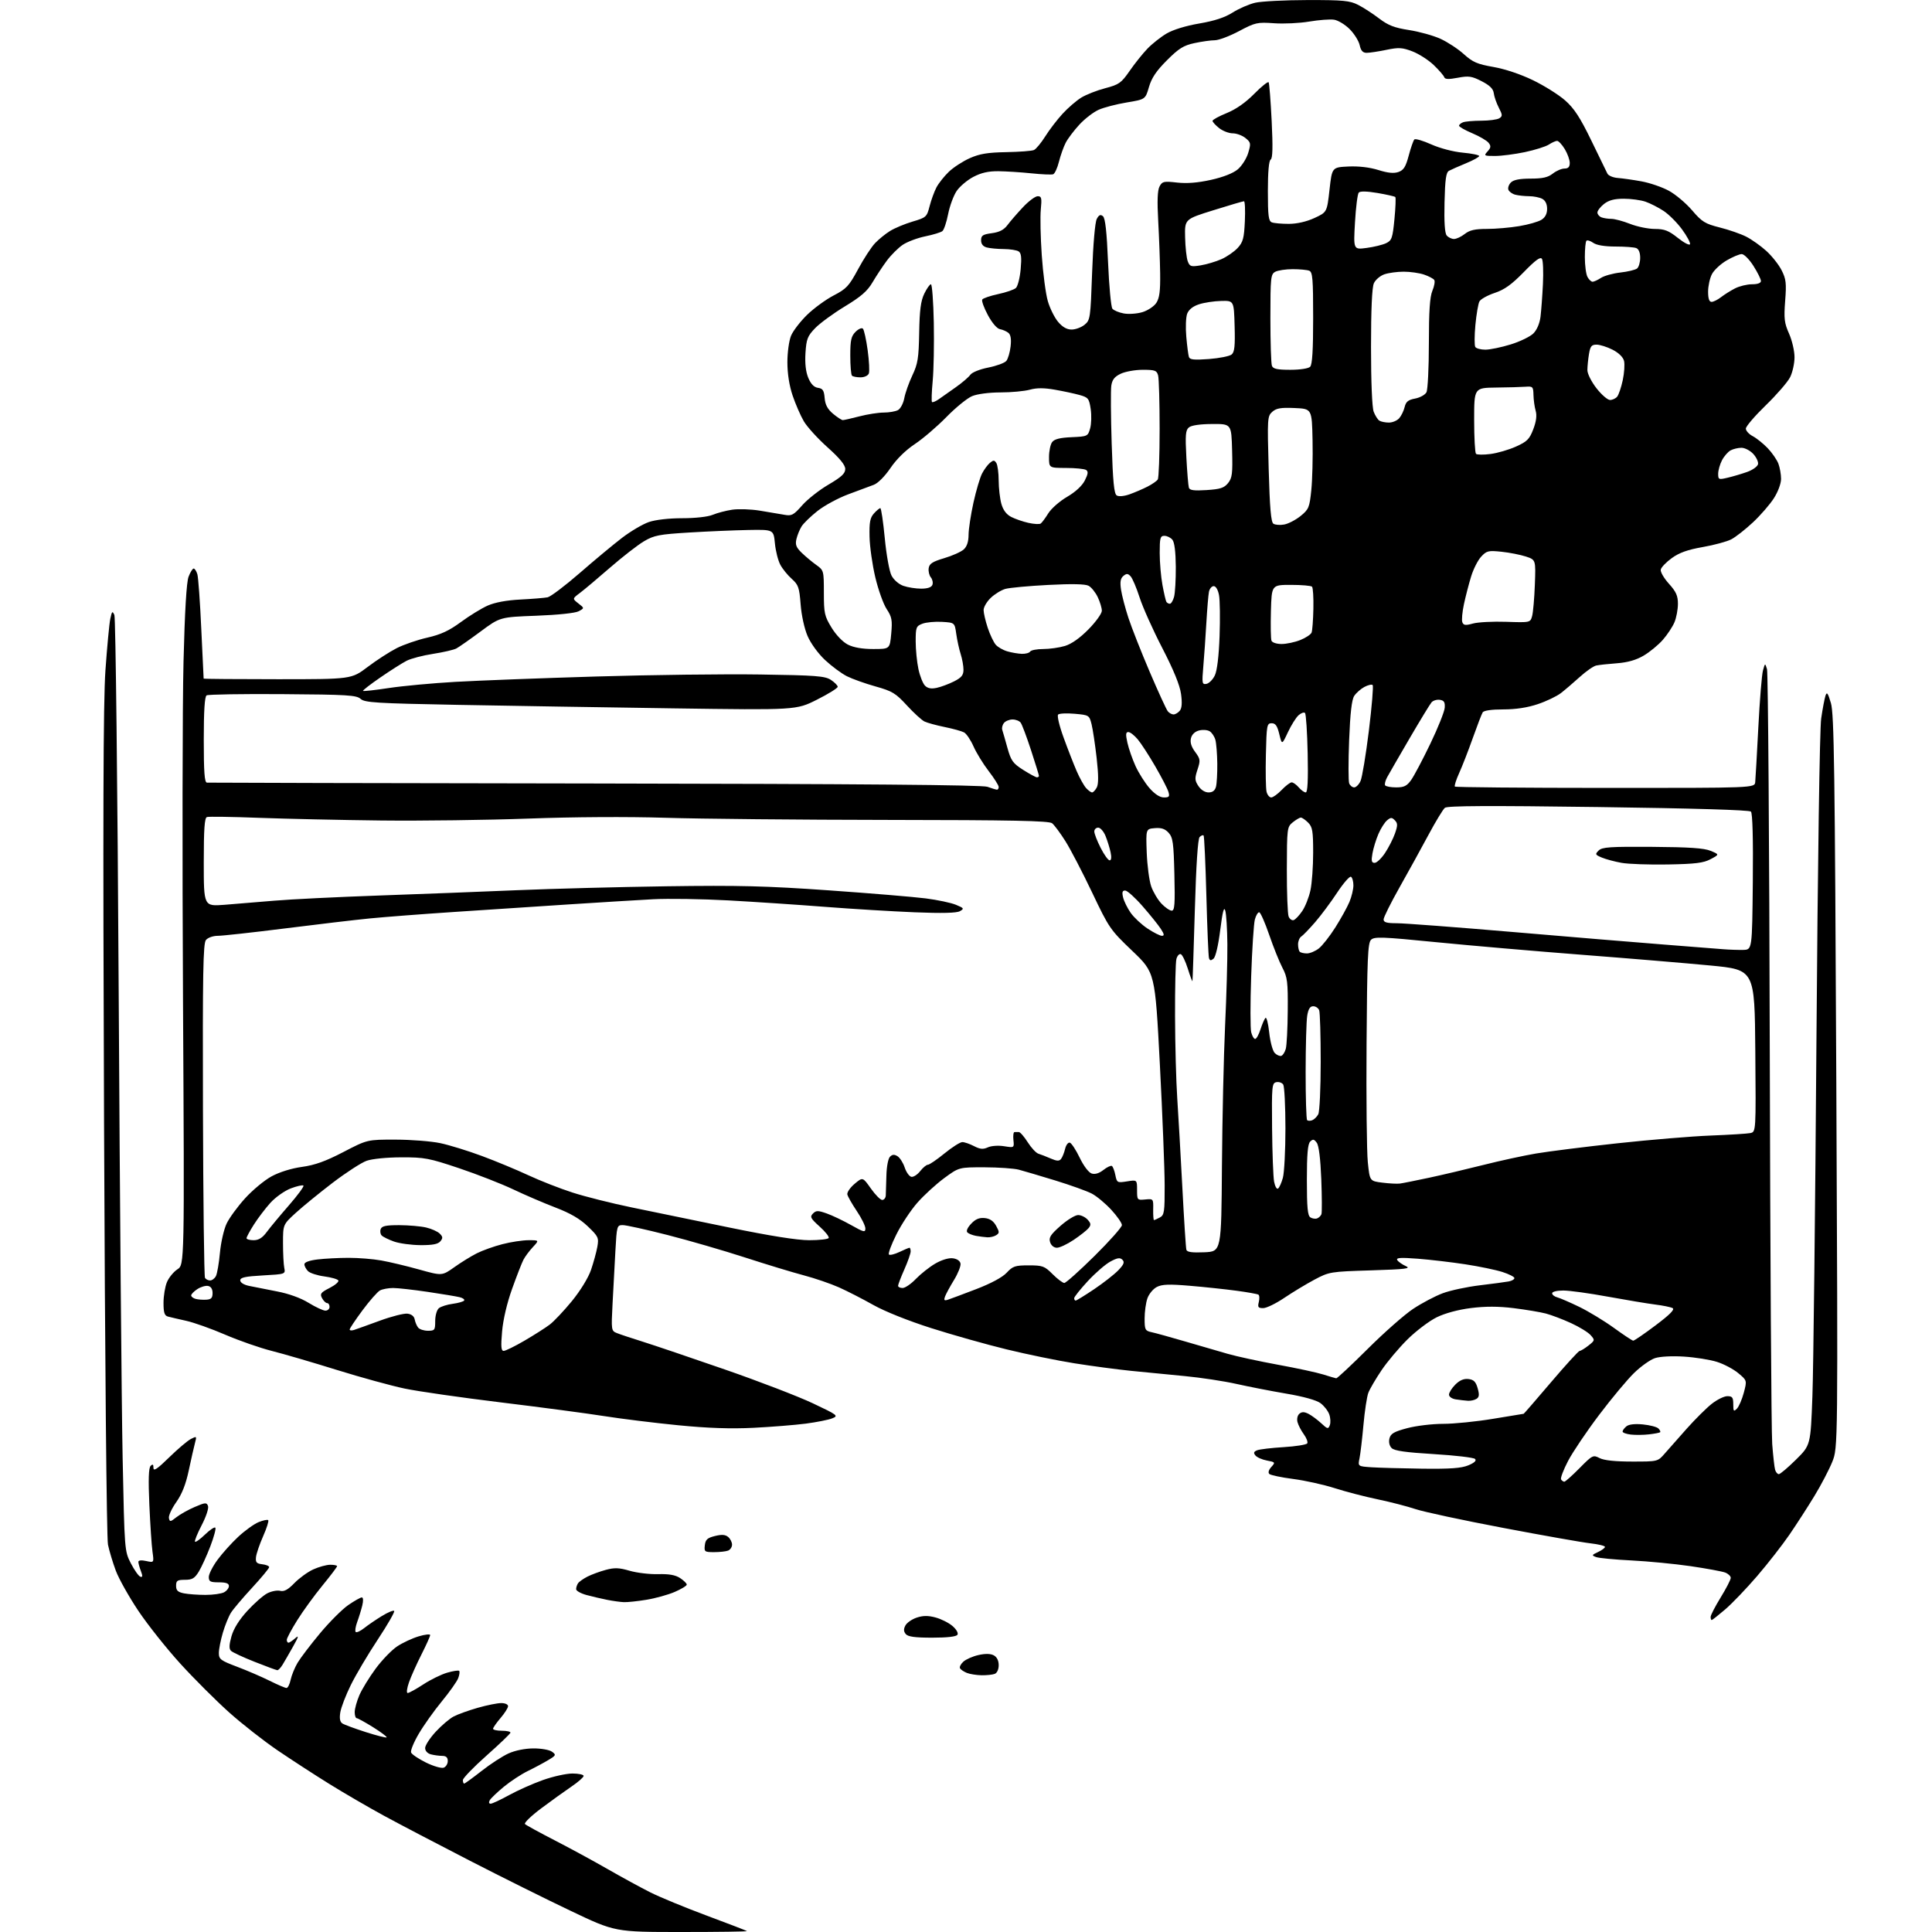 <?xml version="1.0" encoding="UTF-8" standalone="no"?>
<svg 
  version="1.1" 
  xmlns="http://www.w3.org/2000/svg" 
  xmlns:xlink="http://www.w3.org/1999/xlink" 
  xmlns:svg="http://www.w3.org/2000/svg"
  xmlns:rdf="http://www.w3.org/1999/02/22-rdf-syntax-ns#"
  xmlns:cc="http://creativecommons.org/ns#"
  xmlns:dc="http://purl.org/dc/elements/1.1/"
  viewBox="0 0 768 768"
  width="768"
  height="768"
>
<style>svg {background-color: white; }</style>"
<path stroke="none" fill="black" fill-rule="evenodd" d="M270.92,768.00C244.50,768.00 244.50,768.00 226.93,759.63C217.26,755.04 199.04,745.97 186.43,739.48C173.82,733.00 158.55,725.00 152.50,721.71C146.45,718.41 136.78,712.79 131.00,709.20C125.22,705.62 116.00,699.63 110.50,695.90C105.00,692.17 96.27,685.34 91.10,680.72C85.94,676.10 77.23,667.41 71.76,661.41C66.29,655.41 58.76,645.94 55.02,640.37C51.29,634.80 47.25,627.61 46.04,624.39C44.84,621.16 43.43,616.50 42.92,614.01C42.38,611.41 41.72,540.60 41.36,446.50C40.89,325.28 41.03,279.14 41.91,266.50C42.57,257.15 43.44,247.93 43.84,246.00C44.50,242.92 44.70,242.74 45.47,244.50C45.96,245.61 46.73,312.68 47.18,394.50C47.63,475.90 48.33,559.16 48.75,579.53C49.50,616.45 49.51,616.57 52.02,621.45C53.41,624.14 55.10,626.53 55.78,626.76C56.72,627.07 56.77,626.53 56.01,624.52C55.45,623.06 55.00,621.41 55.00,620.86C55.00,620.24 56.23,620.11 58.12,620.53C61.23,621.21 61.23,621.21 60.62,616.85C60.28,614.46 59.72,606.06 59.37,598.18C58.93,588.11 59.08,583.52 59.87,582.73C60.71,581.89 61.00,582.09 61.00,583.52C61.00,584.97 62.54,583.94 67.25,579.33C70.69,575.97 74.57,572.68 75.89,572.01C78.19,570.83 78.24,570.89 77.50,573.64C77.08,575.21 75.97,580.10 75.04,584.50C73.86,590.05 72.34,593.91 70.07,597.12C68.27,599.66 66.96,602.51 67.15,603.46C67.47,605.04 67.73,605.01 70.15,603.10C71.60,601.96 74.88,600.12 77.44,599.03C81.61,597.24 82.14,597.20 82.69,598.64C83.04,599.54 81.93,602.91 80.16,606.30C78.43,609.63 77.25,612.58 77.52,612.86C77.80,613.14 79.59,611.85 81.50,610.00C83.41,608.15 85.25,606.92 85.59,607.26C85.94,607.60 85.04,610.95 83.61,614.69C82.17,618.44 80.11,622.96 79.02,624.75C77.38,627.42 76.41,628.00 73.51,628.00C70.48,628.00 70.00,628.33 70.00,630.38C70.00,632.24 70.68,632.89 73.13,633.38C74.84,633.72 78.70,634.00 81.69,634.00C84.68,634.00 88.00,633.53 89.07,632.96C90.13,632.40 91.00,631.27 91.00,630.46C91.00,629.42 89.85,629.00 87.00,629.00C83.59,629.00 83.00,628.69 83.00,626.88C83.00,625.72 84.55,622.65 86.45,620.07C88.35,617.48 92.06,613.35 94.70,610.90C97.34,608.44 100.98,605.82 102.78,605.08C104.59,604.34 106.32,603.98 106.62,604.29C106.93,604.60 106.02,607.47 104.60,610.67C103.18,613.88 101.90,617.62 101.76,619.00C101.54,621.06 101.98,621.56 104.25,621.82C105.76,621.99 107.00,622.51 107.00,622.97C107.00,623.42 103.95,627.11 100.22,631.15C96.49,635.19 92.70,639.66 91.81,641.08C90.91,642.50 89.46,646.06 88.59,649.01C87.72,651.95 87.00,655.59 87.00,657.09C87.00,659.57 87.69,660.08 94.25,662.56C98.24,664.07 104.07,666.58 107.22,668.15C110.37,669.72 113.37,671.00 113.89,671.00C114.41,671.00 115.15,669.54 115.53,667.75C115.91,665.96 117.15,662.92 118.28,661.00C119.42,659.08 123.43,653.80 127.20,649.28C130.97,644.76 136.03,639.70 138.45,638.03C140.88,636.36 143.29,635.00 143.82,635.00C144.41,635.00 144.48,636.28 144.00,638.25C143.56,640.04 142.65,642.99 141.98,644.80C141.32,646.62 141.05,648.39 141.40,648.73C141.75,649.08 143.26,648.39 144.77,647.19C146.27,646.00 149.43,643.84 151.80,642.39C154.16,640.94 156.36,640.03 156.69,640.36C157.03,640.69 154.09,645.81 150.18,651.73C146.26,657.65 141.44,665.79 139.46,669.81C137.47,673.83 135.60,678.72 135.28,680.66C134.88,683.11 135.14,684.48 136.10,685.10C136.87,685.60 141.05,687.14 145.39,688.53C149.73,689.92 153.47,690.87 153.69,690.64C153.92,690.41 151.51,688.60 148.34,686.61C145.16,684.63 142.21,683.00 141.78,683.00C141.35,683.00 141.00,681.91 141.00,680.58C141.00,679.25 141.84,676.22 142.87,673.83C143.91,671.45 146.82,666.70 149.35,663.28C151.88,659.86 155.72,655.89 157.88,654.46C160.04,653.03 163.87,651.24 166.40,650.48C168.93,649.72 171.00,649.49 171.00,649.97C171.00,650.45 169.44,653.91 167.54,657.67C165.63,661.43 163.40,666.41 162.58,668.75C161.74,671.14 161.51,673.00 162.06,673.00C162.59,673.00 165.39,671.46 168.27,669.58C171.14,667.69 175.42,665.60 177.76,664.92C180.10,664.24 182.25,663.91 182.53,664.20C182.82,664.49 182.64,665.80 182.14,667.11C181.64,668.43 178.70,672.58 175.61,676.34C172.52,680.09 168.40,685.90 166.45,689.23C164.49,692.56 163.13,695.89 163.41,696.64C163.70,697.38 166.37,699.18 169.35,700.65C172.33,702.11 175.50,703.02 176.38,702.68C177.27,702.34 178.00,701.15 178.00,700.03C178.00,698.60 177.34,698.00 175.75,697.99C174.51,697.98 172.49,697.70 171.25,697.37C169.91,697.01 169.00,695.99 169.00,694.86C169.00,693.81 170.89,690.91 173.20,688.40C175.51,685.90 178.74,683.15 180.39,682.30C182.04,681.44 186.34,679.90 189.94,678.87C193.54,677.84 197.73,677.00 199.25,677.00C200.80,677.00 201.98,677.54 201.96,678.25C201.94,678.94 200.59,681.06 198.96,682.96C197.33,684.87 196.00,686.78 196.00,687.21C196.00,687.65 197.57,688.00 199.50,688.00C201.43,688.00 202.96,688.34 202.92,688.75C202.88,689.16 198.60,693.26 193.42,697.86C188.24,702.46 184.00,706.85 184.00,707.61C184.00,708.38 184.23,709.00 184.52,709.00C184.81,709.00 187.90,706.75 191.40,704.01C194.89,701.26 199.72,698.12 202.12,697.03C204.77,695.83 208.69,695.04 212.06,695.02C215.15,695.01 218.43,695.59 219.44,696.34C221.15,697.58 221.05,697.80 217.88,699.70C216.02,700.81 212.38,702.76 209.79,704.02C207.20,705.28 202.93,708.09 200.29,710.26C197.66,712.43 195.14,714.84 194.70,715.60C194.22,716.45 194.35,717.00 195.04,717.00C195.66,717.00 198.95,715.47 202.34,713.60C205.73,711.73 211.79,709.03 215.81,707.60C219.83,706.17 225.12,705.00 227.56,705.00C230.00,705.00 232.00,705.43 232.00,705.95C232.00,706.48 229.86,708.36 227.25,710.13C224.64,711.90 219.21,715.81 215.19,718.81C211.16,721.82 208.24,724.64 208.69,725.09C209.14,725.54 214.45,728.45 220.50,731.56C226.55,734.67 236.03,739.82 241.56,743.00C247.10,746.18 254.75,750.35 258.56,752.27C262.38,754.18 272.48,758.34 281.00,761.51C289.52,764.68 296.69,767.44 296.92,767.64C297.15,767.84 285.45,768.00 270.92,768.00zM390.17,665.94C388.15,665.90 385.53,665.48 384.35,665.01C383.17,664.53 381.94,663.72 381.63,663.20C381.31,662.69 381.90,661.49 382.95,660.54C384.00,659.60 386.71,658.40 388.97,657.90C391.68,657.29 393.75,657.33 395.04,658.02C396.28,658.69 397.00,660.11 397.00,661.93C397.00,663.61 396.35,665.04 395.42,665.39C394.55,665.73 392.19,665.97 390.17,665.94zM110.23,663.93C109.83,663.90 105.77,662.40 101.22,660.60C96.66,658.80 92.43,656.83 91.82,656.22C91.01,655.41 91.06,653.87 92.01,650.47C92.86,647.43 95.04,643.93 98.30,640.36C101.05,637.36 104.62,634.21 106.25,633.37C107.88,632.53 110.18,632.08 111.37,632.38C112.94,632.77 114.46,631.95 117.01,629.32C118.93,627.34 122.30,624.89 124.50,623.88C126.70,622.87 129.74,622.03 131.25,622.02C132.76,622.01 134.00,622.26 134.00,622.58C134.00,622.90 131.36,626.39 128.13,630.33C124.90,634.28 120.40,640.47 118.13,644.11C115.86,647.74 114.00,651.23 114.00,651.86C114.00,652.49 114.30,653.00 114.67,653.00C115.04,653.00 116.24,652.21 117.33,651.25C118.90,649.86 118.73,650.54 116.51,654.50C114.97,657.25 113.08,660.51 112.33,661.75C111.57,662.99 110.63,663.97 110.23,663.93zM370.56,651.00C363.68,651.00 360.93,650.62 360.05,649.56C359.19,648.52 359.15,647.58 359.92,646.14C360.51,645.05 362.53,643.65 364.43,643.02C366.95,642.19 368.96,642.18 371.92,642.98C374.15,643.58 377.17,645.10 378.64,646.37C380.18,647.70 381.02,649.17 380.60,649.84C380.14,650.59 376.57,651.00 370.56,651.00zM680.42,644.00C680.19,644.00 680.00,643.44 680.00,642.75C680.00,642.06 681.80,638.58 684.00,635.00C686.20,631.42 688.00,627.93 688.00,627.23C688.00,626.52 686.99,625.57 685.75,625.10C684.51,624.64 678.33,623.50 672.00,622.57C665.67,621.65 655.10,620.63 648.50,620.30C641.90,619.97 635.60,619.37 634.50,618.97C632.64,618.28 632.69,618.14 635.25,616.95C636.76,616.25 638.00,615.33 638.00,614.91C638.00,614.49 635.41,613.86 632.25,613.50C629.09,613.15 613.46,610.39 597.52,607.36C581.58,604.34 565.90,600.98 562.68,599.89C559.45,598.81 552.70,597.06 547.66,596.01C542.62,594.97 534.92,592.96 530.54,591.56C526.17,590.16 518.74,588.52 514.04,587.91C509.34,587.30 505.08,586.40 504.57,585.92C504.01,585.39 504.33,584.29 505.37,583.14C507.03,581.31 506.96,581.22 503.65,580.59C501.75,580.24 499.69,579.34 499.07,578.59C498.21,577.55 498.36,577.07 499.72,576.51C500.70,576.12 505.45,575.55 510.28,575.26C515.11,574.96 519.32,574.29 519.65,573.76C519.97,573.24 519.36,571.62 518.29,570.15C517.22,568.69 516.09,566.50 515.77,565.29C515.45,564.02 515.78,562.60 516.54,561.97C517.52,561.16 518.49,561.18 520.19,562.05C521.46,562.71 523.72,564.39 525.22,565.78C527.70,568.09 528.00,568.16 528.62,566.54C529.00,565.57 528.90,563.63 528.40,562.24C527.91,560.84 526.34,558.84 524.92,557.78C523.32,556.59 518.21,555.16 511.42,554.01C505.41,552.99 496.45,551.24 491.50,550.13C486.55,549.02 477.32,547.62 471.00,547.02C464.68,546.42 455.00,545.48 449.50,544.92C444.00,544.36 433.94,543.02 427.15,541.94C420.35,540.86 408.20,538.37 400.15,536.40C392.09,534.44 378.59,530.63 370.15,527.94C361.09,525.06 351.66,521.29 347.15,518.74C342.94,516.37 336.80,513.22 333.50,511.75C330.20,510.28 323.90,508.12 319.50,506.96C315.10,505.80 304.56,502.60 296.07,499.84C287.59,497.09 273.74,493.07 265.30,490.92C256.85,488.76 248.88,487.00 247.57,487.00C245.26,487.00 245.18,487.28 244.63,497.25C244.32,502.89 243.81,512.34 243.50,518.26C242.95,528.77 242.99,529.03 245.22,529.92C246.47,530.43 251.10,531.96 255.50,533.34C259.90,534.72 274.56,539.68 288.08,544.37C301.60,549.05 317.35,555.11 323.08,557.82C333.03,562.52 333.38,562.79 330.84,563.81C329.38,564.40 324.66,565.34 320.34,565.91C316.03,566.47 306.65,567.22 299.50,567.58C290.40,568.03 281.40,567.72 269.50,566.55C260.15,565.63 246.97,564.00 240.21,562.93C233.45,561.86 215.00,559.41 199.21,557.49C183.42,555.57 166.17,553.09 160.87,551.98C155.57,550.87 143.42,547.53 133.87,544.56C124.32,541.58 112.67,538.18 108.00,537.00C103.33,535.82 95.00,532.92 89.50,530.55C84.00,528.18 77.03,525.70 74.00,525.04C70.97,524.37 67.71,523.61 66.75,523.35C65.38,522.97 65.00,521.78 65.00,517.90C65.00,515.17 65.61,511.47 66.36,509.67C67.11,507.88 68.99,505.58 70.53,504.57C73.33,502.74 73.33,502.74 72.75,398.12C72.43,340.58 72.52,279.77 72.95,263.00C73.45,242.97 74.14,231.38 74.96,229.25C75.64,227.46 76.55,226.00 76.98,226.00C77.41,226.00 78.07,227.01 78.45,228.25C78.82,229.49 79.53,239.28 80.01,250.00C80.50,260.73 80.92,269.61 80.95,269.75C80.98,269.89 94.21,270.00 110.35,270.00C139.70,270.00 139.70,270.00 146.15,265.12C149.70,262.43 154.89,259.08 157.70,257.65C160.50,256.23 165.99,254.34 169.90,253.46C175.25,252.24 178.53,250.72 183.20,247.28C186.61,244.77 191.41,241.82 193.87,240.73C196.76,239.46 201.37,238.60 206.92,238.32C211.64,238.08 216.48,237.68 217.69,237.44C218.89,237.19 224.65,232.83 230.50,227.75C236.34,222.66 243.91,216.37 247.31,213.77C250.72,211.17 255.49,208.36 257.93,207.52C260.59,206.61 265.89,206.00 271.21,206.00C276.39,206.00 281.41,205.44 283.30,204.65C285.08,203.91 288.56,202.99 291.04,202.62C293.52,202.25 298.47,202.41 302.03,202.99C305.59,203.56 309.97,204.30 311.77,204.63C314.70,205.17 315.44,204.78 318.89,200.86C321.00,198.46 325.72,194.75 329.37,192.62C334.50,189.61 336.00,188.22 336.00,186.43C336.00,184.84 333.82,182.17 328.95,177.81C325.07,174.34 320.83,169.68 319.53,167.46C318.23,165.24 316.23,160.64 315.08,157.24C313.75,153.30 313.00,148.51 313.00,144.00C313.00,140.07 313.65,135.39 314.46,133.44C315.26,131.52 318.13,127.80 320.83,125.16C323.53,122.53 328.29,119.06 331.41,117.44C336.47,114.81 337.50,113.71 341.11,107.00C343.33,102.88 346.36,98.23 347.83,96.68C349.30,95.13 351.99,92.94 353.82,91.81C355.64,90.68 359.66,89.00 362.76,88.08C368.18,86.48 368.43,86.25 369.53,81.96C370.16,79.51 371.39,76.15 372.25,74.50C373.12,72.85 375.33,70.06 377.16,68.30C379.00,66.54 382.75,64.10 385.50,62.88C389.39,61.14 392.60,60.61 400.00,60.48C405.23,60.39 410.18,60.01 411.00,59.64C411.83,59.28 413.85,56.84 415.49,54.24C417.12,51.63 420.22,47.59 422.35,45.26C424.49,42.92 427.84,40.03 429.79,38.82C431.74,37.62 436.05,35.92 439.36,35.06C444.84,33.62 445.71,33.01 449.06,28.17C451.08,25.25 454.26,21.28 456.12,19.35C457.98,17.41 461.40,14.71 463.73,13.33C466.29,11.82 471.41,10.24 476.73,9.34C482.81,8.30 486.88,6.96 490.00,4.98C492.48,3.41 496.52,1.65 499.00,1.08C501.48,0.51 510.83,0.04 519.79,0.02C533.98,0.00 536.57,0.25 539.89,1.94C541.98,3.01 545.74,5.44 548.23,7.35C551.83,10.09 554.30,11.05 560.13,11.95C564.19,12.58 569.80,14.14 572.62,15.43C575.44,16.72 579.62,19.46 581.91,21.54C585.44,24.72 587.24,25.50 593.65,26.62C598.21,27.41 604.46,29.50 609.37,31.88C613.85,34.05 619.61,37.66 622.16,39.91C625.74,43.06 628.09,46.65 632.51,55.74C635.65,62.21 638.56,68.17 638.96,69.00C639.37,69.83 641.23,70.61 643.10,70.75C644.97,70.89 649.20,71.49 652.50,72.09C655.80,72.69 660.69,74.36 663.36,75.81C666.03,77.25 670.20,80.76 672.63,83.60C676.56,88.20 677.78,88.95 683.64,90.43C687.27,91.34 692.01,92.98 694.17,94.09C696.32,95.19 699.90,97.72 702.12,99.73C704.33,101.73 707.07,105.18 708.20,107.40C709.98,110.88 710.18,112.55 709.63,119.60C709.09,126.67 709.30,128.41 711.18,132.63C712.37,135.31 713.35,139.53 713.35,142.00C713.35,144.47 712.55,148.07 711.57,150.00C710.58,151.93 706.23,156.94 701.89,161.15C697.55,165.36 694.00,169.51 694.00,170.38C694.00,171.24 695.24,172.60 696.75,173.39C698.26,174.18 700.93,176.33 702.69,178.16C704.44,180.00 706.35,182.77 706.94,184.32C707.52,185.86 708.00,188.59 708.00,190.37C708.00,192.22 706.78,195.51 705.15,198.05C703.59,200.50 699.85,204.81 696.84,207.63C693.84,210.44 689.95,213.49 688.20,214.40C686.45,215.30 681.34,216.68 676.83,217.47C670.88,218.51 667.53,219.70 664.57,221.85C662.33,223.47 660.35,225.53 660.17,226.44C659.99,227.34 661.45,229.86 663.42,232.04C666.28,235.21 667.00,236.82 667.00,240.03C667.00,242.25 666.38,245.55 665.63,247.35C664.87,249.16 662.78,252.32 660.99,254.36C659.19,256.40 655.76,259.23 653.36,260.63C650.39,262.38 647.01,263.34 642.75,263.66C639.31,263.91 635.60,264.32 634.50,264.56C633.40,264.81 630.48,266.84 628.00,269.09C625.52,271.34 622.15,274.22 620.50,275.50C618.85,276.78 614.70,278.77 611.28,279.91C607.19,281.29 602.51,282.00 597.59,282.00C592.92,282.00 589.84,282.44 589.39,283.18C588.98,283.83 587.21,288.45 585.44,293.43C583.67,298.42 581.24,304.67 580.03,307.33C578.82,309.99 578.06,312.40 578.34,312.68C578.62,312.96 605.55,313.20 638.18,313.21C697.50,313.23 697.50,313.23 697.73,310.87C697.86,309.57 698.41,299.73 698.97,289.00C699.52,278.27 700.35,268.15 700.81,266.51C701.64,263.51 701.64,263.51 702.41,266.01C702.84,267.38 703.33,335.32 703.51,417.00C703.69,498.68 704.13,569.33 704.48,574.00C704.84,578.67 705.35,583.29 705.63,584.25C705.91,585.21 706.57,586.00 707.11,586.00C707.65,586.00 710.71,583.41 713.91,580.25C719.74,574.49 719.74,574.49 720.46,555.00C720.86,544.27 721.58,480.83 722.06,414.00C722.58,342.40 723.35,289.67 723.95,285.60C724.50,281.81 725.27,277.76 725.64,276.60C726.21,274.88 726.60,275.41 727.82,279.50C729.08,283.77 729.39,305.66 729.96,430.00C730.62,575.50 730.62,575.50 728.35,581.12C727.10,584.21 723.93,590.29 721.29,594.62C718.66,598.96 714.19,605.88 711.37,610.00C708.54,614.13 702.76,621.55 698.50,626.50C694.25,631.45 688.54,637.41 685.81,639.75C683.07,642.09 680.65,644.00 680.42,644.00zM248.00,636.88C246.62,636.83 243.65,636.41 241.39,635.97C239.13,635.52 235.41,634.65 233.14,634.04C230.86,633.42 229.01,632.38 229.02,631.71C229.02,631.05 229.36,630.00 229.77,629.39C230.17,628.78 231.85,627.59 233.50,626.74C235.15,625.90 238.44,624.69 240.81,624.05C244.29,623.11 246.11,623.18 250.32,624.41C253.18,625.24 258.27,625.84 261.62,625.75C265.94,625.63 268.48,626.08 270.36,627.31C271.81,628.27 273.00,629.43 273.00,629.90C273.00,630.37 270.83,631.69 268.18,632.83C265.54,633.96 260.47,635.37 256.93,635.94C253.40,636.52 249.38,636.94 248.00,636.88zM283.85,617.00C280.09,617.00 279.89,616.84 280.18,614.25C280.44,612.01 281.18,611.33 284.20,610.59C286.89,609.92 288.32,610.02 289.45,610.96C290.30,611.67 291.00,613.04 291.00,614.02C291.00,614.99 290.29,616.06 289.42,616.39C288.55,616.73 286.04,617.00 283.85,617.00zM621.84,589.00C622.24,589.00 624.96,586.58 627.89,583.61C633.02,578.42 633.30,578.28 635.85,579.61C637.60,580.52 641.99,580.99 648.74,580.99C658.98,581.00 658.98,581.00 661.74,577.83C663.26,576.09 667.21,571.62 670.51,567.91C673.82,564.20 678.27,559.77 680.40,558.08C682.53,556.39 685.34,555.00 686.64,555.00C688.63,555.00 689.00,555.50 689.00,558.21C689.00,561.03 689.18,561.25 690.45,559.96C691.24,559.16 692.47,556.31 693.19,553.63C694.48,548.76 694.48,548.76 690.99,545.85C689.07,544.24 685.25,542.22 682.50,541.36C679.75,540.49 673.84,539.55 669.38,539.27C664.62,538.97 659.85,539.23 657.88,539.88C656.02,540.49 652.30,543.13 649.60,545.75C646.91,548.36 640.64,555.87 635.68,562.44C630.72,569.00 625.16,577.25 623.32,580.77C621.49,584.29 620.24,587.58 620.55,588.09C620.86,588.59 621.44,589.00 621.84,589.00zM565.28,583.82C576.59,583.96 580.92,583.64 583.71,582.48C586.14,581.46 587.02,580.62 586.35,579.95C585.80,579.40 578.45,578.54 570.02,578.03C558.82,577.36 554.29,576.72 553.21,575.64C552.31,574.74 551.97,573.25 552.33,571.80C552.82,569.88 554.14,569.11 559.38,567.72C562.93,566.77 569.35,566.00 573.66,566.00C577.97,566.00 586.90,565.10 593.50,564.00C600.10,562.90 605.59,562.00 605.69,562.00C605.80,562.00 610.67,556.38 616.52,549.50C622.37,542.62 627.51,537.00 627.94,537.00C628.38,537.00 629.94,536.05 631.42,534.89C634.03,532.83 634.05,532.72 632.30,530.74C631.31,529.61 627.80,527.46 624.50,525.95C621.20,524.44 616.70,522.73 614.50,522.15C612.30,521.57 606.56,520.61 601.74,520.01C595.62,519.26 590.49,519.25 584.74,519.97C579.64,520.61 574.46,522.01 571.12,523.64C568.16,525.09 562.95,529.03 559.54,532.39C556.14,535.75 551.47,541.29 549.17,544.71C546.87,548.12 544.51,552.16 543.93,553.68C543.36,555.19 542.48,560.95 541.99,566.47C541.49,571.99 540.79,577.94 540.43,579.69C539.77,582.89 539.77,582.89 545.14,583.26C548.09,583.46 557.15,583.71 565.28,583.82zM655.50,570.18C653.30,570.44 650.04,570.47 648.25,570.26C646.46,570.05 645.00,569.51 645.00,569.06C645.00,568.61 645.68,567.68 646.51,567.00C647.47,566.20 649.83,565.92 653.06,566.23C655.84,566.50 658.62,567.22 659.24,567.84C659.86,568.46 660.17,569.14 659.93,569.34C659.70,569.55 657.70,569.93 655.50,570.18zM583.50,556.83C582.40,556.76 580.26,556.51 578.75,556.28C577.18,556.05 576.00,555.23 576.00,554.39C576.00,553.57 577.13,551.78 578.52,550.39C580.24,548.67 581.90,547.97 583.74,548.19C585.83,548.43 586.65,549.25 587.39,551.84C588.12,554.41 588.02,555.38 586.92,556.07C586.14,556.57 584.60,556.91 583.50,556.83zM531.17,547.90C531.54,547.96 537.16,542.70 543.67,536.22C550.18,529.73 558.32,522.56 561.76,520.28C565.21,518.00 570.49,515.21 573.50,514.09C576.50,512.96 583.14,511.54 588.23,510.93C593.33,510.32 598.51,509.63 599.75,509.39C600.99,509.16 602.00,508.56 602.00,508.06C602.00,507.57 599.86,506.48 597.25,505.64C594.64,504.80 588.00,503.42 582.50,502.58C577.00,501.74 568.49,500.74 563.59,500.36C556.70,499.83 554.86,499.96 555.44,500.90C555.85,501.57 557.39,502.65 558.85,503.30C561.06,504.28 558.77,504.56 545.00,504.99C528.81,505.49 528.39,505.56 522.50,508.69C519.20,510.45 513.80,513.71 510.50,515.94C507.20,518.17 503.44,520.00 502.14,520.00C500.14,520.00 499.88,519.63 500.40,517.56C500.73,516.22 500.66,514.91 500.23,514.64C499.80,514.37 495.86,513.67 491.47,513.08C487.09,512.49 478.77,511.60 473.00,511.12C464.76,510.42 461.93,510.52 459.86,511.59C458.41,512.33 456.72,514.37 456.11,516.12C455.50,517.87 455.00,521.47 455.00,524.13C455.00,528.59 455.21,529.01 457.75,529.56C459.26,529.88 465.23,531.53 471.00,533.22C476.77,534.90 484.43,537.12 488.00,538.16C491.57,539.19 500.57,541.14 508.00,542.50C515.42,543.85 523.52,545.60 526.00,546.38C528.48,547.16 530.80,547.85 531.17,547.90zM200.22,537.00C200.94,537.00 204.67,535.17 208.52,532.92C212.36,530.68 216.88,527.80 218.56,526.52C220.24,525.24 224.20,521.03 227.36,517.18C230.71,513.07 233.86,507.95 234.93,504.83C235.93,501.90 237.07,497.76 237.45,495.64C238.09,492.02 237.86,491.52 233.66,487.50C230.52,484.49 226.72,482.27 220.85,480.03C216.26,478.27 208.70,475.03 204.06,472.82C199.42,470.61 189.75,466.83 182.56,464.41C170.54,460.37 168.71,460.03 159.50,460.06C153.72,460.07 147.90,460.66 145.71,461.44C143.63,462.18 137.59,466.10 132.28,470.14C126.98,474.19 120.36,479.59 117.57,482.14C112.50,486.78 112.50,486.78 112.50,494.14C112.50,498.19 112.72,502.62 113.00,504.00C113.50,506.49 113.47,506.50 104.50,507.00C97.50,507.39 95.50,507.82 95.50,508.96C95.50,509.83 96.93,510.73 99.00,511.16C100.92,511.56 105.91,512.55 110.07,513.35C114.80,514.25 119.53,515.96 122.68,517.90C125.45,519.60 128.46,521.00 129.36,521.00C130.26,521.00 131.00,520.33 131.00,519.50C131.00,518.67 130.57,518.00 130.04,518.00C129.50,518.00 128.60,517.11 128.02,516.03C127.10,514.31 127.48,513.80 131.02,511.99C133.25,510.85 134.81,509.50 134.49,508.99C134.18,508.48 131.66,507.76 128.89,507.39C126.13,507.02 123.22,506.08 122.43,505.29C121.65,504.50 121.00,503.28 121.00,502.57C121.00,501.76 122.96,501.04 126.25,500.65C129.14,500.30 134.68,500.01 138.57,500.01C142.45,500.00 148.30,500.47 151.57,501.06C154.83,501.64 161.60,503.25 166.61,504.65C175.72,507.19 175.72,507.19 180.61,503.72C183.30,501.80 187.33,499.32 189.56,498.20C191.79,497.07 196.36,495.44 199.70,494.58C203.05,493.71 207.72,493.00 210.08,493.00C214.37,493.00 214.37,493.00 211.81,495.75C210.40,497.26 208.71,499.53 208.06,500.80C207.41,502.06 205.39,507.23 203.58,512.30C201.55,517.94 200.01,524.50 199.59,529.25C199.06,535.31 199.20,537.00 200.22,537.00zM649.22,532.94C649.62,532.97 653.61,530.24 658.10,526.86C663.84,522.54 665.85,520.51 664.88,519.99C664.12,519.59 661.02,518.95 658.00,518.58C654.98,518.20 646.51,516.79 639.18,515.45C631.86,514.10 623.87,513.00 621.43,513.00C618.89,513.00 617.00,513.47 617.00,514.09C617.00,514.70 617.92,515.43 619.05,515.72C620.17,516.02 624.11,517.72 627.80,519.51C631.48,521.30 637.65,525.04 641.50,527.82C645.35,530.61 648.82,532.91 649.22,532.94zM140.75,528.67C141.71,528.36 146.30,526.71 150.95,525.01C155.60,523.30 160.55,522.04 161.95,522.20C163.56,522.39 164.62,523.23 164.85,524.50C165.05,525.60 165.67,527.06 166.23,527.75C166.79,528.44 168.54,529.00 170.12,529.00C172.80,529.00 173.00,528.73 173.00,525.12C173.00,522.94 173.64,520.71 174.46,520.03C175.26,519.37 177.75,518.57 179.99,518.28C182.22,517.98 184.26,517.39 184.52,516.97C184.78,516.55 183.98,515.96 182.74,515.66C181.51,515.35 175.81,514.40 170.07,513.55C164.34,512.70 158.12,512.00 156.26,512.00C154.39,512.00 152.05,512.44 151.05,512.97C150.05,513.51 146.93,517.05 144.11,520.85C141.30,524.64 139.00,528.08 139.00,528.49C139.00,528.90 139.79,528.98 140.75,528.67zM82.00,516.65C83.95,516.53 84.50,515.96 84.50,514.01C84.50,512.41 83.86,511.40 82.70,511.18C81.71,510.99 79.80,511.56 78.45,512.44C77.10,513.32 76.00,514.45 76.00,514.95C76.00,515.45 76.79,516.07 77.75,516.33C78.71,516.59 80.62,516.74 82.00,516.65zM376.74,516.68C377.71,516.37 382.77,514.48 388.00,512.47C393.99,510.17 398.50,507.74 400.19,505.91C402.59,503.32 403.54,503.00 408.91,503.00C414.46,503.00 415.21,503.27 418.43,506.50C420.36,508.43 422.45,510.00 423.08,510.00C423.71,510.00 429.12,505.16 435.10,499.25C441.08,493.34 445.97,487.82 445.98,487.00C445.98,486.18 444.07,483.43 441.74,480.90C439.41,478.38 435.93,475.48 434.00,474.47C432.07,473.46 425.55,471.12 419.50,469.26C413.45,467.41 406.93,465.48 405.00,464.97C403.07,464.46 396.94,464.04 391.36,464.02C381.22,464.00 381.22,464.00 375.33,468.33C372.09,470.72 367.30,475.10 364.68,478.08C362.05,481.06 358.28,486.77 356.30,490.76C354.31,494.75 352.99,498.32 353.36,498.69C353.72,499.06 355.61,498.60 357.55,497.68C359.48,496.76 361.28,496.00 361.53,496.00C361.79,496.00 362.00,496.66 362.00,497.47C362.00,498.28 360.88,501.49 359.50,504.60C358.12,507.71 357.00,510.64 357.00,511.12C357.00,511.61 357.81,512.00 358.80,512.00C359.80,512.00 362.16,510.39 364.05,508.41C365.95,506.44 369.39,503.71 371.71,502.34C374.21,500.87 377.04,499.99 378.70,500.18C380.40,500.38 381.61,501.19 381.82,502.27C382.00,503.24 380.85,506.16 379.26,508.77C377.67,511.37 376.05,514.34 375.67,515.37C375.12,516.85 375.34,517.12 376.74,516.68zM427.59,517.00C427.92,517.00 431.22,514.97 434.93,512.48C438.63,509.99 442.95,506.61 444.53,504.97C446.77,502.63 447.12,501.72 446.18,500.78C445.23,499.83 444.19,499.98 441.41,501.48C439.45,502.53 435.41,506.03 432.42,509.26C429.44,512.48 427.00,515.54 427.00,516.06C427.00,516.58 427.27,517.00 427.59,517.00zM83.52,509.00C84.30,509.00 85.34,508.21 85.84,507.25C86.33,506.29 87.05,502.12 87.43,498.00C87.81,493.88 89.00,488.66 90.08,486.40C91.15,484.15 94.44,479.64 97.40,476.38C100.35,473.12 105.09,469.18 107.93,467.63C111.06,465.93 115.83,464.44 120.04,463.86C125.19,463.15 129.44,461.62 136.50,457.95C146.02,453.00 146.02,453.00 157.26,453.02C163.44,453.03 171.44,453.66 175.03,454.42C178.63,455.18 186.05,457.47 191.53,459.51C197.01,461.54 205.32,464.99 210.00,467.17C214.68,469.35 222.60,472.46 227.62,474.07C232.64,475.69 243.21,478.34 251.12,479.97C259.03,481.60 276.51,485.20 289.97,487.97C306.12,491.29 316.89,493.00 321.66,493.00C325.63,493.00 329.12,492.61 329.41,492.14C329.71,491.67 328.09,489.61 325.82,487.58C322.21,484.33 321.88,483.69 323.16,482.41C324.43,481.14 325.14,481.14 328.64,482.37C330.85,483.15 335.21,485.23 338.33,486.99C343.38,489.84 344.00,489.99 344.00,488.33C344.00,487.31 342.46,484.19 340.58,481.40C338.70,478.60 337.01,475.64 336.83,474.81C336.65,473.98 337.95,472.08 339.72,470.59C342.95,467.87 342.95,467.87 346.17,472.43C347.94,474.94 349.97,477.00 350.69,477.00C351.41,477.00 352.05,476.21 352.11,475.25C352.17,474.29 352.28,470.71 352.36,467.30C352.44,463.79 353.05,460.55 353.78,459.82C354.72,458.88 355.51,458.83 356.78,459.62C357.72,460.21 359.01,462.22 359.63,464.10C360.25,465.97 361.44,467.64 362.27,467.80C363.10,467.97 364.68,466.95 365.78,465.55C366.88,464.15 368.27,463.00 368.86,463.00C369.44,463.00 372.41,460.98 375.45,458.50C378.49,456.02 381.68,454.00 382.54,454.00C383.40,454.00 385.49,454.72 387.19,455.60C389.60,456.85 390.80,456.95 392.69,456.09C394.06,455.47 396.86,455.27 399.14,455.64C403.18,456.28 403.18,456.28 402.85,453.17C402.67,451.45 402.86,450.04 403.26,450.02C403.67,450.01 404.44,450.00 404.99,450.00C405.53,450.00 407.12,451.82 408.53,454.05C409.94,456.27 411.85,458.33 412.79,458.62C413.73,458.91 415.93,459.76 417.67,460.52C420.12,461.58 421.06,461.62 421.78,460.70C422.30,460.04 423.03,458.23 423.40,456.68C423.77,455.13 424.62,454.03 425.29,454.23C425.95,454.44 427.72,457.13 429.20,460.22C430.77,463.48 432.76,466.11 433.96,466.49C435.29,466.91 436.92,466.42 438.62,465.08C440.06,463.95 441.57,463.24 441.99,463.49C442.40,463.75 443.03,465.38 443.37,467.11C443.98,470.15 444.13,470.23 448.00,469.62C452.00,468.98 452.00,468.98 452.00,473.05C452.00,477.05 452.06,477.12 455.25,476.81C458.47,476.50 458.50,476.54 458.41,480.75C458.37,483.09 458.51,485.00 458.73,485.00C458.95,485.00 460.00,484.53 461.07,483.96C462.81,483.03 463.00,481.79 462.97,471.21C462.96,464.77 462.10,443.11 461.06,423.07C459.16,386.64 459.16,386.64 450.12,378.01C441.34,369.63 440.87,368.94 434.15,354.82C430.34,346.81 425.56,337.61 423.52,334.38C421.48,331.15 419.10,327.94 418.22,327.25C416.98,326.28 402.30,325.98 353.06,325.93C318.10,325.89 278.25,325.51 264.50,325.08C249.41,324.61 227.81,324.74 210.00,325.40C193.78,325.99 167.45,326.34 151.50,326.16C135.55,325.98 113.72,325.50 103.00,325.10C92.28,324.69 82.94,324.55 82.25,324.79C81.31,325.11 81.00,329.62 81.00,342.76C81.00,360.30 81.00,360.30 89.25,359.67C93.79,359.32 102.67,358.59 109.00,358.04C115.33,357.49 134.00,356.57 150.50,355.99C167.00,355.41 191.75,354.46 205.50,353.87C219.25,353.29 246.03,352.58 265.00,352.31C293.63,351.90 304.61,352.18 329.50,353.93C346.00,355.09 363.32,356.53 368.00,357.13C372.68,357.73 378.07,358.87 380.00,359.67C383.22,361.00 383.34,361.21 381.57,362.21C380.26,362.95 374.46,363.09 363.57,362.65C354.73,362.29 338.73,361.32 328.00,360.49C317.27,359.65 299.95,358.50 289.50,357.92C279.05,357.35 265.55,357.14 259.50,357.47C253.45,357.79 238.38,358.72 226.00,359.52C213.62,360.33 193.15,361.68 180.50,362.52C167.85,363.36 152.78,364.52 147.00,365.09C141.22,365.66 126.03,367.45 113.22,369.07C100.42,370.68 88.44,372.00 86.60,372.00C84.70,372.00 82.65,372.72 81.87,373.66C80.74,375.03 80.53,386.62 80.68,441.14C80.78,477.34 81.14,507.42 81.49,507.98C81.83,508.54 82.75,509.00 83.52,509.00zM478.74,497.80C485.50,497.50 485.50,497.50 485.74,463.50C485.88,444.80 486.44,419.74 486.99,407.81C487.55,395.89 487.96,381.26 487.90,375.31C487.85,369.37 487.47,363.38 487.07,362.00C486.55,360.19 485.99,362.33 485.06,369.72C484.30,375.78 483.22,380.40 482.40,381.08C481.35,381.95 480.92,381.90 480.59,380.86C480.36,380.11 479.89,368.95 479.55,356.05C479.21,343.15 478.71,332.38 478.45,332.12C478.18,331.85 477.47,332.13 476.87,332.73C476.17,333.43 475.48,343.85 474.97,361.66C474.52,376.97 474.10,389.73 474.02,390.00C473.94,390.27 473.11,388.06 472.18,385.08C471.24,382.10 469.98,379.49 469.37,379.29C468.75,379.08 467.98,379.95 467.64,381.21C467.30,382.47 467.06,392.73 467.10,404.00C467.13,415.27 467.53,429.90 467.97,436.50C468.41,443.10 469.32,459.07 470.00,472.00C470.67,484.93 471.39,496.08 471.60,496.80C471.87,497.73 473.85,498.01 478.74,497.80zM420.14,496.00C418.95,496.00 417.85,495.10 417.43,493.78C416.85,491.96 417.60,490.78 421.58,487.28C424.26,484.92 427.40,483.00 428.57,483.00C429.73,483.00 431.43,483.82 432.34,484.82C433.67,486.29 433.75,486.93 432.74,488.18C432.06,489.03 429.39,491.13 426.82,492.86C424.25,494.59 421.24,496.00 420.14,496.00zM167.13,494.96C163.48,494.93 158.76,494.29 156.62,493.53C154.49,492.77 152.30,491.70 151.74,491.14C151.19,490.59 151.01,489.43 151.34,488.57C151.80,487.35 153.47,487.01 158.72,487.02C162.45,487.04 167.25,487.45 169.39,487.95C171.53,488.45 173.97,489.54 174.80,490.38C176.06,491.63 176.10,492.17 175.04,493.45C174.11,494.57 171.94,494.99 167.13,494.96zM100.81,493.00C102.82,493.00 104.31,492.08 106.03,489.75C107.35,487.96 111.30,483.21 114.81,479.18C118.32,475.15 120.94,471.60 120.62,471.29C120.30,470.97 118.04,471.48 115.59,472.41C113.13,473.35 109.49,475.93 107.48,478.15C105.48,480.37 102.53,484.25 100.92,486.79C99.31,489.32 98.00,491.75 98.00,492.20C98.00,492.64 99.27,493.00 100.81,493.00zM392.50,491.85C391.40,491.78 389.38,491.53 388.00,491.28C386.62,491.03 385.08,490.42 384.56,489.93C383.99,489.37 384.56,488.04 386.03,486.47C387.77,484.61 389.26,483.99 391.44,484.20C393.51,484.41 394.91,485.36 395.97,487.28C397.33,489.74 397.33,490.16 396.00,491.01C395.18,491.54 393.60,491.91 392.50,491.85zM523.58,484.33C524.28,484.06 525.04,483.32 525.29,482.67C525.53,482.03 525.50,475.77 525.23,468.76C524.91,460.60 524.26,455.38 523.43,454.26C522.37,452.81 521.90,452.73 520.82,453.80C519.85,454.75 519.50,458.84 519.50,469.09C519.50,480.04 519.81,483.26 520.91,483.94C521.68,484.42 522.89,484.60 523.58,484.33zM508.01,472.49C508.52,472.18 509.39,470.26 509.96,468.21C510.52,466.17 510.98,457.30 510.98,448.50C510.97,439.70 510.58,431.89 510.11,431.15C509.64,430.41 508.41,429.97 507.38,430.18C505.62,430.53 505.51,431.65 505.67,448.45C505.76,458.29 506.13,467.85 506.47,469.70C506.82,471.55 507.51,472.80 508.01,472.49zM556.50,470.48C557.60,470.34 562.81,469.29 568.08,468.17C573.35,467.04 583.06,464.75 589.65,463.09C596.24,461.42 605.65,459.38 610.57,458.54C615.48,457.71 630.08,455.87 643.00,454.47C655.92,453.07 672.58,451.68 680.00,451.40C687.42,451.11 694.52,450.67 695.76,450.42C698.03,449.95 698.03,449.95 697.76,417.73C697.50,385.50 697.50,385.50 680.00,383.81C670.38,382.89 647.42,380.97 629.00,379.55C610.58,378.13 584.48,375.88 571.00,374.54C549.35,372.39 546.33,372.28 545.00,373.59C543.73,374.85 543.46,381.06 543.23,414.78C543.07,436.63 543.30,457.88 543.73,462.00C544.50,469.50 544.50,469.50 549.50,470.12C552.25,470.47 555.40,470.63 556.50,470.48zM521.63,445.31C522.41,445.01 523.49,443.95 524.03,442.95C524.56,441.95 525.00,432.59 525.00,422.15C525.00,411.71 524.73,402.45 524.39,401.58C524.06,400.71 522.99,400.00 522.02,400.00C520.76,400.00 520.08,401.07 519.64,403.75C519.30,405.81 519.02,415.86 519.01,426.08C519.00,436.30 519.27,444.94 519.60,445.26C519.93,445.59 520.84,445.62 521.63,445.31zM509.34,419.72C509.95,419.52 510.75,418.26 511.12,416.93C511.50,415.59 511.85,408.74 511.90,401.71C511.99,390.34 511.76,388.45 509.79,384.71C508.57,382.39 506.21,376.52 504.54,371.65C502.87,366.78 501.08,362.73 500.57,362.65C500.06,362.57 499.28,363.85 498.83,365.50C498.39,367.15 497.72,377.31 497.36,388.08C496.99,398.84 497.00,408.86 497.37,410.33C497.74,411.80 498.44,413.00 498.94,413.00C499.44,413.00 500.38,411.31 501.04,409.25C501.70,407.19 502.60,405.11 503.03,404.64C503.46,404.17 504.14,406.78 504.53,410.44C504.93,414.14 505.91,417.76 506.74,418.60C507.56,419.42 508.73,419.92 509.34,419.72zM519.53,379.00C520.74,379.00 522.88,378.10 524.28,377.00C525.68,375.89 528.63,372.13 530.84,368.63C533.05,365.13 535.57,360.58 536.43,358.51C537.29,356.45 538.00,353.49 538.00,351.94C538.00,350.39 537.57,348.85 537.04,348.53C536.52,348.20 534.05,351.03 531.55,354.82C529.06,358.60 525.11,363.90 522.77,366.60C520.44,369.29 517.96,371.86 517.26,372.30C516.57,372.74 516.00,374.13 516.00,375.38C516.00,376.64 516.30,377.97 516.67,378.33C517.03,378.70 518.32,379.00 519.53,379.00zM693.00,377.60C696.50,377.50 696.50,377.50 696.77,350.57C696.94,333.40 696.67,323.27 696.02,322.62C695.38,321.98 673.10,321.32 635.36,320.81C591.77,320.22 575.34,320.30 574.36,321.12C573.61,321.74 570.68,326.57 567.84,331.87C565.00,337.17 559.83,346.56 556.34,352.74C552.85,358.93 550.00,364.66 550.00,365.49C550.00,366.65 551.24,367.00 555.29,367.00C558.21,367.00 579.02,368.58 601.54,370.50C624.07,372.43 651.05,374.67 661.50,375.48C671.95,376.30 682.52,377.13 685.00,377.33C687.48,377.53 691.08,377.65 693.00,377.60zM461.87,372.00C462.92,372.00 462.82,371.37 461.45,369.25C460.47,367.74 457.22,363.69 454.21,360.25C451.21,356.81 448.09,354.00 447.27,354.00C446.15,354.00 445.95,354.69 446.45,356.75C446.81,358.26 448.17,361.02 449.47,362.87C450.77,364.72 453.78,367.53 456.17,369.12C458.55,370.70 461.11,371.99 461.87,372.00zM514.25,365.76C514.94,365.53 516.48,363.90 517.67,362.14C518.87,360.37 520.33,356.67 520.92,353.91C521.52,351.16 522.00,344.42 522.00,338.95C522.00,330.33 521.73,328.73 520.00,327.00C518.90,325.90 517.60,325.00 517.11,325.00C516.62,325.00 515.18,325.85 513.90,326.88C511.64,328.71 511.58,329.21 511.54,345.63C511.52,354.91 511.84,363.32 512.25,364.33C512.66,365.34 513.56,365.98 514.25,365.76zM465.78,362.00C466.94,362.00 467.13,359.47 466.84,347.60C466.54,335.03 466.25,332.93 464.55,331.05C463.11,329.47 461.67,328.98 459.05,329.20C455.50,329.50 455.50,329.50 455.84,338.89C456.03,344.05 456.84,350.12 457.63,352.38C458.43,354.63 460.27,357.72 461.73,359.24C463.18,360.76 465.01,362.00 465.78,362.00zM663.00,343.64C655.58,343.77 647.30,343.48 644.61,343.00C641.92,342.52 638.40,341.58 636.79,340.91C634.11,339.80 634.00,339.57 635.48,338.10C636.86,336.73 639.94,336.52 656.79,336.64C671.46,336.74 677.40,337.14 680.00,338.22C683.50,339.67 683.50,339.67 680.00,341.53C677.16,343.05 673.95,343.44 663.00,343.64zM546.44,343.00C547.28,343.00 549.15,341.22 550.59,339.05C552.03,336.87 553.80,333.39 554.53,331.30C555.64,328.11 555.63,327.27 554.48,326.09C553.29,324.87 552.86,324.87 551.39,326.09C550.45,326.86 548.90,329.30 547.95,331.50C547.00,333.70 545.93,337.19 545.57,339.25C545.04,342.24 545.22,343.00 546.44,343.00zM441.10,342.00C441.77,342.00 441.91,340.81 441.47,338.75C441.08,336.96 440.17,334.04 439.44,332.25C438.70,330.46 437.40,329.00 436.55,329.00C435.70,329.00 435.00,329.69 435.00,330.53C435.00,331.38 436.13,334.30 437.52,337.03C438.90,339.76 440.51,342.00 441.10,342.00zM462.67,317.00C464.76,317.00 465.03,316.66 464.46,314.75C464.09,313.51 461.74,308.96 459.23,304.63C456.72,300.30 453.58,295.46 452.25,293.88C450.91,292.30 449.24,291.00 448.52,291.00C447.50,291.00 447.42,291.94 448.16,295.25C448.68,297.59 450.14,301.77 451.40,304.55C452.67,307.32 455.17,311.26 456.95,313.30C459.05,315.69 461.08,317.00 462.67,317.00zM505.33,317.00C506.04,317.00 507.92,315.65 509.50,314.00C511.08,312.35 512.86,311.00 513.46,311.00C514.06,311.00 515.33,311.90 516.27,313.00C517.21,314.10 518.47,315.00 519.06,315.00C519.80,315.00 520.04,310.15 519.82,299.58C519.64,291.10 519.17,283.83 518.76,283.42C518.35,283.01 517.19,283.43 516.18,284.34C515.17,285.25 513.27,288.29 511.96,291.08C509.59,296.15 509.59,296.15 508.54,291.83C507.74,288.51 507.03,287.50 505.50,287.50C503.62,287.50 503.48,288.26 503.21,300.00C503.05,306.88 503.17,313.51 503.48,314.75C503.79,315.99 504.62,317.00 505.33,317.00zM434.12,315.00C434.57,315.00 435.40,314.12 435.98,313.04C436.71,311.67 436.70,308.15 435.93,301.29C435.32,295.91 434.41,289.87 433.91,287.87C433.01,284.32 432.87,284.24 427.24,283.74C424.09,283.46 421.11,283.59 420.63,284.04C420.14,284.49 421.09,288.52 422.79,293.17C424.45,297.75 426.79,303.75 427.98,306.50C429.17,309.25 430.86,312.29 431.73,313.25C432.60,314.21 433.67,315.00 434.12,315.00zM480.41,315.00C482.01,315.00 482.96,314.28 483.37,312.75C483.70,311.51 483.93,307.35 483.89,303.50C483.84,299.65 483.50,295.42 483.13,294.09C482.76,292.77 481.75,291.24 480.88,290.70C480.02,290.15 478.12,290.00 476.67,290.37C475.02,290.78 473.80,291.93 473.43,293.44C473.02,295.08 473.54,296.81 475.08,298.89C477.17,301.72 477.24,302.25 476.02,305.93C474.88,309.41 474.92,310.23 476.38,312.45C477.39,313.99 478.98,315.00 480.41,315.00zM396.25,313.91C396.66,313.96 397.00,313.48 397.00,312.84C397.00,312.21 395.21,309.37 393.03,306.54C390.85,303.71 388.13,299.29 386.99,296.71C385.85,294.13 384.15,291.62 383.21,291.13C382.27,290.63 378.80,289.67 375.50,289.00C372.20,288.33 368.60,287.34 367.50,286.81C366.40,286.28 363.25,283.40 360.50,280.41C356.04,275.55 354.70,274.74 348.00,272.86C343.88,271.71 338.75,269.87 336.61,268.79C334.47,267.70 330.58,264.81 327.97,262.37C325.24,259.82 322.28,255.76 321.02,252.82C319.75,249.88 318.59,244.56 318.26,240.23C317.75,233.55 317.37,232.46 314.75,230.12C313.12,228.68 311.07,226.15 310.19,224.50C309.30,222.85 308.33,219.03 308.04,216.00C307.50,210.50 307.50,210.50 297.50,210.68C292.00,210.78 281.43,211.23 274.00,211.68C262.00,212.41 260.00,212.80 256.00,215.16C253.53,216.62 247.44,221.35 242.48,225.66C237.53,229.97 232.13,234.51 230.48,235.74C227.50,237.98 227.50,237.98 229.91,239.87C232.33,241.75 232.33,241.75 230.02,242.99C228.67,243.71 221.75,244.44 213.24,244.76C198.77,245.30 198.77,245.30 191.03,251.04C186.78,254.19 182.45,257.22 181.40,257.78C180.36,258.33 176.19,259.29 172.15,259.92C168.11,260.54 163.39,261.77 161.65,262.66C159.92,263.55 155.23,266.52 151.23,269.28C147.22,272.03 144.11,274.45 144.31,274.64C144.51,274.84 149.13,274.33 154.58,273.50C160.04,272.67 171.93,271.57 181.00,271.05C190.07,270.53 215.28,269.57 237.00,268.92C258.73,268.27 288.00,267.91 302.05,268.12C324.41,268.45 327.93,268.72 330.30,270.27C331.78,271.25 333.00,272.48 333.00,273.01C333.00,273.54 329.29,275.85 324.75,278.13C316.50,282.28 316.50,282.28 267.50,281.58C240.55,281.19 202.01,280.57 181.85,280.19C149.52,279.58 144.99,279.30 143.35,277.82C141.71,276.33 138.08,276.11 112.37,275.93C96.36,275.81 82.75,276.04 82.13,276.42C81.36,276.89 81.00,282.55 81.00,294.06C81.00,306.89 81.30,311.03 82.25,311.11C82.94,311.17 152.35,311.33 236.50,311.45C342.20,311.61 390.43,312.02 392.50,312.76C394.15,313.35 395.84,313.87 396.25,313.91zM538.31,313.00C539.06,313.00 540.20,311.86 540.83,310.47C541.47,309.08 542.96,300.07 544.15,290.46C545.33,280.84 546.01,272.68 545.65,272.32C545.29,271.96 543.81,272.30 542.36,273.07C540.92,273.85 539.10,275.45 538.32,276.64C537.34,278.13 536.72,283.51 536.30,294.28C535.97,302.80 535.98,310.50 536.32,311.39C536.66,312.27 537.55,313.00 538.31,313.00zM554.99,313.00C558.14,313.00 559.26,312.45 560.97,310.04C562.13,308.41 565.56,301.92 568.59,295.62C571.62,289.32 574.19,282.89 574.30,281.33C574.46,279.12 574.03,278.43 572.34,278.19C571.16,278.02 569.68,278.47 569.06,279.19C568.44,279.91 564.52,286.35 560.34,293.50C556.17,300.65 552.16,307.59 551.43,308.93C550.70,310.26 550.33,311.73 550.61,312.18C550.89,312.63 552.86,313.00 554.99,313.00zM412.20,309.00C412.64,309.00 413.00,308.74 413.00,308.43C413.00,308.11 411.58,303.50 409.84,298.18C408.10,292.86 406.25,287.94 405.72,287.25C405.19,286.56 403.74,286.00 402.50,286.00C401.26,286.00 399.73,286.62 399.11,287.37C398.48,288.13 398.17,289.37 398.41,290.12C398.66,290.88 399.59,294.11 400.47,297.30C401.90,302.42 402.63,303.44 406.74,306.05C409.30,307.67 411.75,309.00 412.20,309.00zM466.50,284.00C467.19,284.00 468.30,283.34 468.98,282.53C469.81,281.52 469.97,279.43 469.48,275.85C469.00,272.36 466.53,266.31 462.01,257.57C458.29,250.38 454.24,241.35 453.01,237.50C451.77,233.65 450.16,229.86 449.43,229.09C448.34,227.93 447.82,227.91 446.56,228.95C445.41,229.90 445.17,231.30 445.62,234.37C445.96,236.64 447.28,241.70 448.56,245.61C449.84,249.52 453.66,259.20 457.04,267.11C460.42,275.02 463.65,282.06 464.22,282.75C464.78,283.44 465.81,284.00 466.50,284.00zM372.37,273.43C374.09,273.06 377.19,271.90 379.25,270.86C382.21,269.36 383.00,268.38 383.00,266.22C383.00,264.72 382.50,261.91 381.88,259.99C381.26,258.07 380.48,254.47 380.13,252.00C379.50,247.50 379.50,247.50 374.44,247.20C371.65,247.04 368.16,247.37 366.69,247.93C364.19,248.88 364.00,249.36 364.00,254.93C364.00,258.21 364.49,263.18 365.09,265.97C365.68,268.75 366.86,271.72 367.71,272.57C368.79,273.65 370.18,273.90 372.37,273.43zM479.60,271.84C480.63,271.64 482.13,270.13 482.91,268.49C483.82,266.60 484.51,260.89 484.80,252.85C485.05,245.89 484.95,238.57 484.58,236.60C484.18,234.45 483.33,233.00 482.47,233.00C481.68,233.00 480.83,234.01 480.58,235.25C480.33,236.49 479.87,242.00 479.55,247.50C479.24,253.00 478.69,260.81 478.34,264.85C477.75,271.70 477.84,272.18 479.60,271.84zM406.19,259.91C407.67,259.96 409.16,259.55 409.50,259.00C409.84,258.45 412.18,258.00 414.69,258.00C417.21,258.00 421.09,257.45 423.32,256.78C425.93,256.00 429.28,253.64 432.69,250.17C435.61,247.21 438.00,243.88 438.00,242.79C438.00,241.70 437.27,239.26 436.37,237.37C435.47,235.48 433.84,233.45 432.74,232.86C431.40,232.14 426.12,232.03 416.69,232.52C408.96,232.92 401.29,233.63 399.64,234.10C398.00,234.57 395.38,236.18 393.83,237.67C392.27,239.16 391.00,241.33 391.00,242.51C391.00,243.68 391.74,246.86 392.64,249.57C393.54,252.28 394.97,255.29 395.81,256.27C396.65,257.24 398.72,258.43 400.42,258.92C402.11,259.42 404.71,259.86 406.19,259.91zM347.11,258.00C353.72,258.00 353.72,258.00 354.28,251.86C354.76,246.52 354.53,245.24 352.46,242.11C351.15,240.12 349.12,234.45 347.95,229.50C346.77,224.55 345.74,217.29 345.66,213.36C345.53,207.60 345.87,205.82 347.40,204.11C348.45,202.95 349.59,202.00 349.94,202.00C350.29,202.00 351.08,207.35 351.71,213.90C352.33,220.48 353.53,227.13 354.39,228.79C355.29,230.52 357.28,232.25 359.12,232.89C360.87,233.50 364.05,234.00 366.18,234.00C368.72,234.00 370.26,233.48 370.64,232.49C370.96,231.66 370.69,230.33 370.04,229.54C369.38,228.75 368.99,227.10 369.17,225.86C369.43,224.07 370.69,223.26 375.34,221.88C378.55,220.93 382.03,219.37 383.09,218.42C384.37,217.26 385.01,215.34 385.02,212.60C385.03,210.34 385.91,204.59 386.96,199.81C388.02,195.03 389.56,189.82 390.38,188.24C391.20,186.65 392.61,184.74 393.51,183.99C394.90,182.84 395.29,182.85 396.06,184.06C396.56,184.85 396.98,187.97 396.99,191.00C397.00,194.03 397.48,198.19 398.05,200.25C398.75,202.76 400.04,204.48 401.94,205.47C403.51,206.28 406.59,207.35 408.79,207.84C411.00,208.34 413.20,208.46 413.69,208.12C414.18,207.78 415.54,205.95 416.71,204.06C417.89,202.16 421.24,199.22 424.17,197.51C427.52,195.56 430.14,193.14 431.23,191.00C432.55,188.38 432.66,187.41 431.73,186.81C431.05,186.38 427.46,186.02 423.75,186.02C417.00,186.00 417.00,186.00 417.00,181.69C417.00,179.32 417.56,176.64 418.25,175.73C419.14,174.55 421.37,173.99 425.97,173.79C432.29,173.51 432.45,173.43 433.34,170.32C433.84,168.57 433.94,165.10 433.57,162.60C432.94,158.42 432.59,157.98 429.19,157.03C427.16,156.46 422.74,155.51 419.37,154.92C415.00,154.15 412.14,154.15 409.37,154.91C407.24,155.50 402.00,155.99 397.72,155.99C393.15,156.00 388.48,156.61 386.42,157.47C384.49,158.27 379.89,162.02 376.20,165.79C372.51,169.57 366.86,174.40 363.64,176.54C359.97,178.98 356.36,182.53 353.96,186.07C351.70,189.39 348.97,192.13 347.31,192.73C345.77,193.30 341.22,194.99 337.21,196.49C333.19,197.98 327.69,200.97 324.97,203.12C322.26,205.26 319.40,208.03 318.64,209.26C317.87,210.49 316.95,212.76 316.59,214.30C316.07,216.54 316.49,217.63 318.75,219.80C320.29,221.28 322.89,223.45 324.53,224.61C327.44,226.68 327.50,226.89 327.50,235.61C327.50,243.77 327.75,244.91 330.56,249.50C332.36,252.45 335.03,255.22 337.06,256.25C339.30,257.39 342.80,258.00 347.11,258.00zM509.45,256.00C511.38,256.00 514.73,255.29 516.90,254.42C519.07,253.55 521.09,252.21 521.38,251.44C521.68,250.67 522.00,246.42 522.09,241.99C522.19,237.56 521.94,233.61 521.55,233.22C521.16,232.82 517.39,232.50 513.17,232.50C505.50,232.50 505.50,232.50 505.21,242.93C505.06,248.67 505.15,253.96 505.43,254.68C505.72,255.43 507.47,256.00 509.45,256.00zM585.53,247.86C587.53,247.31 593.48,247.00 598.74,247.18C608.32,247.50 608.32,247.50 609.05,244.86C609.44,243.41 609.93,237.79 610.13,232.38C610.50,222.53 610.50,222.53 606.57,221.23C604.40,220.52 600.05,219.66 596.89,219.33C591.63,218.78 590.96,218.94 588.78,221.29C587.48,222.69 585.68,226.24 584.79,229.17C583.89,232.10 582.61,237.05 581.94,240.16C581.27,243.28 580.98,246.51 581.30,247.35C581.78,248.59 582.55,248.69 585.53,247.86zM465.04,240.00C465.55,240.00 466.30,238.76 466.71,237.25C467.12,235.74 467.43,230.36 467.40,225.30C467.35,219.35 466.88,215.56 466.04,214.55C465.33,213.70 463.91,213.00 462.88,213.00C461.22,213.00 461.00,213.81 461.00,219.82C461.00,223.57 461.49,229.30 462.10,232.57C462.70,235.83 463.40,238.84 463.66,239.25C463.91,239.66 464.53,240.00 465.04,240.00zM510.50,208.50C512.14,208.20 515.07,206.68 517.00,205.12C520.24,202.49 520.56,201.74 521.26,194.89C521.68,190.83 521.91,181.88 521.76,175.00C521.50,162.50 521.50,162.50 514.63,162.20C509.15,161.96 507.36,162.27 505.75,163.70C503.81,165.43 503.75,166.31 504.32,186.41C504.75,201.92 505.24,207.55 506.20,208.19C506.92,208.66 508.85,208.81 510.50,208.50zM449.04,196.49C451.09,195.76 454.29,194.39 456.14,193.44C457.99,192.50 459.83,191.22 460.23,190.61C460.64,190.00 460.97,180.95 460.97,170.50C460.97,160.05 460.70,150.49 460.37,149.25C459.84,147.26 459.12,147.00 454.28,147.00C451.27,147.00 447.33,147.70 445.52,148.56C443.06,149.72 442.12,150.91 441.76,153.31C441.50,155.06 441.56,165.41 441.91,176.30C442.39,191.54 442.86,196.29 443.92,196.95C444.74,197.46 446.83,197.27 449.04,196.49zM479.65,194.81C485.09,194.46 486.60,193.97 488.17,192.04C489.81,190.01 490.03,188.28 489.78,179.10C489.50,168.50 489.50,168.50 481.85,168.55C477.06,168.57 473.60,169.08 472.61,169.90C471.28,171.01 471.12,172.90 471.60,181.86C471.91,187.71 472.36,193.11 472.60,193.87C472.92,194.90 474.64,195.13 479.65,194.81zM686.75,189.90C688.81,189.42 692.30,188.39 694.50,187.61C696.70,186.83 698.65,185.43 698.84,184.51C699.03,183.58 698.16,181.74 696.92,180.41C695.67,179.08 693.58,178.00 692.26,178.00C690.94,178.00 689.00,178.46 687.94,179.03C686.89,179.60 685.34,181.37 684.51,182.98C683.68,184.59 683.00,187.00 683.00,188.34C683.00,190.66 683.20,190.74 686.75,189.90zM592.48,180.47C595.24,180.12 599.81,178.79 602.62,177.52C607.04,175.54 607.99,174.59 609.49,170.66C610.68,167.55 610.99,165.19 610.45,163.29C610.01,161.76 609.62,158.93 609.58,157.00C609.51,153.74 609.29,153.52 606.50,153.73C604.85,153.86 599.56,154.01 594.75,154.06C586.00,154.17 586.00,154.17 586.00,166.92C586.00,173.93 586.33,179.99 586.73,180.40C587.13,180.80 589.72,180.83 592.48,180.47zM552.10,167.98C553.52,167.99 555.37,167.21 556.21,166.25C557.05,165.29 558.02,163.28 558.37,161.79C558.88,159.68 559.78,158.94 562.54,158.43C564.47,158.06 566.49,156.95 567.03,155.95C567.56,154.95 568.00,146.21 568.00,136.53C568.00,123.76 568.38,118.02 569.39,115.60C570.16,113.77 570.50,111.83 570.14,111.30C569.79,110.76 567.97,109.80 566.10,109.16C564.23,108.52 560.59,108.00 558.00,108.00C555.41,108.00 551.94,108.47 550.29,109.05C548.63,109.63 546.76,111.22 546.14,112.60C545.39,114.23 545.00,123.00 545.00,137.98C545.00,151.72 545.42,161.99 546.06,163.66C546.65,165.20 547.66,166.80 548.31,167.21C548.97,167.63 550.67,167.98 552.10,167.98zM335.03,167.00C335.51,167.00 338.49,166.32 341.66,165.50C344.83,164.68 349.16,164.00 351.28,164.00C353.40,164.00 355.95,163.56 356.95,163.03C357.95,162.49 359.09,160.35 359.47,158.28C359.86,156.20 361.31,152.12 362.68,149.21C364.85,144.63 365.21,142.37 365.39,132.21C365.55,123.26 366.03,119.62 367.41,116.75C368.41,114.69 369.60,113.00 370.06,113.00C370.52,113.00 371.03,119.86 371.20,128.25C371.36,136.64 371.17,147.07 370.76,151.43C370.35,155.79 370.23,159.56 370.48,159.81C370.73,160.06 371.96,159.55 373.22,158.67C374.47,157.79 377.52,155.64 380.00,153.89C382.48,152.14 385.04,149.94 385.71,149.00C386.40,148.01 389.46,146.78 392.86,146.11C396.13,145.46 399.36,144.28 400.03,143.47C400.70,142.66 401.46,140.07 401.73,137.71C402.06,134.81 401.77,133.06 400.86,132.32C400.11,131.71 398.60,131.05 397.50,130.85C396.30,130.63 394.37,128.37 392.69,125.24C391.14,122.36 390.14,119.59 390.46,119.07C390.77,118.56 393.61,117.59 396.77,116.91C399.92,116.24 403.10,115.15 403.83,114.48C404.57,113.81 405.42,110.46 405.73,107.03C406.16,102.31 405.96,100.59 404.90,99.92C404.13,99.43 401.48,99.02 399.00,99.00C396.52,98.99 393.49,98.70 392.25,98.37C390.76,97.97 390.00,97.00 390.00,95.52C390.00,93.62 390.68,93.17 394.25,92.70C397.29,92.29 399.07,91.37 400.50,89.45C401.60,87.98 404.35,84.80 406.62,82.39C408.88,79.97 411.53,78.00 412.50,78.00C414.02,78.00 414.18,78.71 413.74,83.25C413.45,86.14 413.62,94.35 414.12,101.50C414.61,108.65 415.69,116.83 416.52,119.68C417.34,122.53 419.18,126.25 420.60,127.93C422.35,130.01 424.08,131.00 425.98,131.00C427.52,131.00 429.83,130.15 431.12,129.10C433.39,127.27 433.49,126.53 434.14,108.20C434.54,97.03 435.30,88.31 435.98,87.04C436.85,85.41 437.46,85.14 438.44,85.95C439.36,86.72 439.96,92.08 440.47,104.27C440.87,113.75 441.65,122.05 442.20,122.72C442.75,123.40 444.77,124.24 446.70,124.60C448.62,124.96 451.95,124.73 454.10,124.09C456.26,123.44 458.74,121.79 459.65,120.41C460.91,118.50 461.27,115.71 461.18,108.70C461.11,103.64 460.76,94.28 460.41,87.91C459.96,79.79 460.12,75.65 460.94,74.11C462.01,72.11 462.62,71.97 467.88,72.57C471.82,73.01 476.08,72.67 481.38,71.50C486.23,70.42 490.21,68.86 492.04,67.31C493.65,65.96 495.51,63.03 496.18,60.80C497.31,57.02 497.24,56.61 495.09,54.87C493.82,53.84 491.54,53.00 490.02,53.00C488.51,53.00 486.08,52.07 484.63,50.93C483.19,49.79 482.00,48.49 482.00,48.04C482.00,47.60 484.54,46.20 487.66,44.94C491.34,43.44 495.14,40.78 498.58,37.29C501.47,34.35 504.06,32.29 504.31,32.72C504.57,33.15 505.11,40.08 505.51,48.12C506.02,58.50 505.91,62.94 505.11,63.43C504.40,63.87 504.00,68.33 504.00,75.95C504.00,85.82 504.26,87.89 505.58,88.39C506.45,88.73 509.49,88.99 512.33,88.99C515.59,88.98 519.34,88.12 522.50,86.67C527.50,84.36 527.50,84.36 528.50,75.43C529.50,66.50 529.50,66.50 536.00,66.19C540.12,66.00 544.47,66.51 547.90,67.58C551.72,68.78 554.06,69.01 555.90,68.37C557.98,67.64 558.80,66.32 560.00,61.81C560.83,58.70 561.83,55.84 562.23,55.44C562.63,55.04 565.64,55.91 568.93,57.39C572.36,58.93 577.68,60.33 581.45,60.68C585.05,61.01 588.00,61.62 588.00,62.02C588.00,62.42 585.64,63.72 582.75,64.91C579.86,66.10 576.83,67.44 576.00,67.89C574.83,68.53 574.44,71.26 574.22,80.46C574.03,88.27 574.32,92.68 575.09,93.61C575.73,94.37 577.03,95.00 577.99,95.00C578.95,95.00 580.87,94.10 582.27,93.00C584.20,91.48 586.33,91.00 591.08,91.00C594.52,91.00 600.30,90.50 603.92,89.89C607.54,89.29 611.51,88.15 612.75,87.37C614.25,86.43 615.00,84.98 615.00,83.01C615.00,81.13 614.31,79.70 613.07,79.04C612.00,78.47 609.64,77.99 607.82,77.99C605.99,77.98 603.52,77.71 602.32,77.39C601.12,77.07 599.90,76.19 599.61,75.43C599.32,74.68 599.77,73.37 600.61,72.53C601.66,71.48 604.12,71.00 608.44,71.00C613.22,71.00 615.34,70.52 617.27,69.00C618.67,67.90 620.76,67.00 621.91,67.00C623.41,67.00 624.00,66.37 624.00,64.75C623.99,63.51 623.10,61.04 622.01,59.25C620.92,57.46 619.56,56.00 618.98,56.00C618.40,56.00 616.92,56.66 615.69,57.47C614.46,58.27 610.17,59.62 606.16,60.47C602.15,61.31 596.80,62.00 594.28,62.00C589.90,62.00 589.77,61.91 591.34,60.18C592.67,58.70 592.75,58.06 591.74,56.77C591.06,55.90 588.14,54.18 585.25,52.97C582.36,51.75 580.00,50.41 580.00,49.98C580.00,49.56 580.71,48.94 581.58,48.61C582.45,48.27 585.71,47.99 588.83,47.98C591.95,47.98 595.17,47.54 596.00,47.02C597.32,46.19 597.29,45.68 595.79,42.79C594.86,40.98 593.96,38.40 593.80,37.05C593.58,35.30 592.22,33.95 588.99,32.29C585.04,30.26 583.84,30.09 579.49,30.91C575.83,31.60 574.39,31.54 574.11,30.68C573.89,30.03 572.01,27.86 569.93,25.86C567.85,23.86 564.04,21.42 561.47,20.43C557.41,18.88 556.02,18.80 551.08,19.82C547.95,20.47 544.43,21.00 543.27,21.00C541.73,21.00 540.98,20.17 540.49,17.94C540.12,16.26 538.32,13.39 536.50,11.57C534.68,9.75 531.89,8.06 530.29,7.83C528.70,7.60 524.27,7.93 520.45,8.57C516.63,9.22 510.32,9.52 506.44,9.24C499.78,8.77 498.99,8.95 492.54,12.37C488.78,14.37 484.44,16.00 482.90,16.00C481.36,16.00 477.73,16.51 474.84,17.13C470.48,18.06 468.61,19.23 463.87,23.97C459.65,28.19 457.78,30.97 456.73,34.59C455.30,39.50 455.30,39.50 447.90,40.73C443.83,41.40 438.80,42.71 436.73,43.64C434.65,44.57 431.20,47.22 429.06,49.55C426.92,51.87 424.48,55.10 423.64,56.73C422.79,58.36 421.59,61.76 420.95,64.28C420.32,66.80 419.28,69.05 418.65,69.27C418.02,69.50 414.12,69.33 410.00,68.90C405.88,68.47 399.98,68.10 396.91,68.06C392.90,68.02 390.07,68.66 386.91,70.32C384.48,71.60 381.50,74.12 380.28,75.93C379.06,77.73 377.54,81.85 376.90,85.09C376.27,88.32 375.24,91.37 374.62,91.87C374.01,92.37 370.94,93.31 367.81,93.95C364.68,94.59 360.65,96.11 358.85,97.32C357.06,98.53 354.22,101.36 352.54,103.61C350.87,105.86 348.31,109.73 346.85,112.22C344.81,115.70 342.29,117.90 335.85,121.80C331.26,124.58 325.95,128.47 324.05,130.43C321.00,133.59 320.55,134.76 320.19,140.29C319.93,144.46 320.30,147.79 321.31,150.21C322.35,152.68 323.58,153.94 325.17,154.17C327.06,154.44 327.56,155.19 327.81,158.21C328.03,160.88 328.96,162.63 331.13,164.46C332.80,165.86 334.55,167.00 335.03,167.00zM640.01,159.00C640.97,159.00 642.25,158.41 642.85,157.68C643.45,156.96 644.45,154.01 645.07,151.13C645.68,148.25 645.91,144.80 645.58,143.46C645.20,141.96 643.45,140.25 641.02,139.01C638.85,137.91 636.00,137.00 634.67,137.00C632.66,137.00 632.16,137.63 631.64,140.75C631.30,142.81 631.02,145.66 631.01,147.09C631.00,148.55 632.58,151.70 634.63,154.34C636.63,156.90 639.05,159.00 640.01,159.00zM342.06,150.00C340.56,150.00 339.03,149.70 338.67,149.33C338.30,148.97 338.00,145.37 338.00,141.33C338.00,135.22 338.35,133.65 340.10,131.90C341.25,130.75 342.57,130.18 343.02,130.65C343.48,131.12 344.33,134.97 344.91,139.21C345.49,143.45 345.70,147.61 345.38,148.46C345.04,149.33 343.59,150.00 342.06,150.00zM512.91,147.00C516.78,147.00 520.11,146.49 520.80,145.80C521.65,144.95 522.00,139.22 522.00,126.41C522.00,110.74 521.78,108.13 520.42,107.61C519.55,107.27 516.59,107.00 513.85,107.00C511.11,107.00 508.00,107.47 506.93,108.04C505.14,109.00 505.00,110.29 505.00,126.45C505.00,136.01 505.27,144.55 505.61,145.42C506.08,146.64 507.73,147.00 512.91,147.00zM480.58,142.72C484.73,142.40 488.78,141.59 489.59,140.92C490.75,139.96 491.01,137.53 490.78,129.60C490.50,119.50 490.50,119.50 485.39,119.63C482.57,119.70 478.61,120.30 476.57,120.98C474.19,121.76 472.54,123.09 471.92,124.71C471.40,126.09 471.24,130.21 471.57,133.86C471.89,137.51 472.36,141.13 472.61,141.89C472.95,142.99 474.65,143.16 480.58,142.72zM590.45,139.00C592.29,139.00 596.82,138.06 600.52,136.92C604.22,135.78 608.28,133.81 609.54,132.55C610.95,131.14 612.05,128.56 612.38,125.88C612.67,123.47 613.11,117.62 613.34,112.87C613.57,108.12 613.40,103.64 612.95,102.91C612.35,101.95 610.41,103.35 605.72,108.17C600.87,113.13 598.04,115.16 594.14,116.45C591.30,117.40 588.58,118.92 588.09,119.83C587.61,120.75 586.89,124.95 586.49,129.17C586.10,133.39 586.08,137.32 586.45,137.92C586.82,138.51 588.62,139.00 590.45,139.00zM680.37,120.00C681.12,120.00 682.80,119.16 684.12,118.14C685.43,117.12 687.94,115.54 689.70,114.64C691.46,113.74 694.50,113.00 696.45,113.00C698.70,113.00 700.00,112.52 700.00,111.70C700.00,110.98 698.66,108.28 697.02,105.70C695.38,103.11 693.29,101.00 692.36,101.00C691.43,101.00 688.73,102.14 686.34,103.54C683.96,104.94 681.33,107.39 680.51,108.99C679.68,110.59 679.00,113.72 679.00,115.95C679.00,118.71 679.44,120.00 680.37,120.00zM633.07,112.00C633.62,112.00 635.12,111.31 636.41,110.47C637.69,109.63 641.17,108.66 644.12,108.33C647.08,108.00 650.06,107.28 650.75,106.74C651.44,106.20 652.00,104.28 652.00,102.48C652.00,100.42 651.41,98.99 650.42,98.61C649.55,98.27 645.82,98.00 642.14,98.00C637.88,98.00 634.68,97.47 633.35,96.54C632.20,95.73 630.98,95.35 630.63,95.70C630.28,96.05 630.00,98.99 630.00,102.23C630.00,105.48 630.47,109.00 631.04,110.07C631.60,111.13 632.52,112.00 633.07,112.00zM477.26,105.49C479.59,105.11 483.30,104.01 485.50,103.04C487.70,102.07 490.62,100.05 492.00,98.56C494.13,96.24 494.54,94.70 494.85,87.92C495.05,83.57 494.89,80.00 494.50,80.00C494.10,80.00 488.64,81.60 482.36,83.57C470.93,87.13 470.93,87.13 471.10,94.32C471.19,98.27 471.66,102.55 472.14,103.84C472.93,105.95 473.42,106.11 477.26,105.49zM543.25,98.56C546.14,98.18 549.62,97.33 551.00,96.67C553.26,95.59 553.58,94.66 554.31,87.14C554.76,82.55 554.91,78.58 554.66,78.32C554.40,78.06 551.22,77.34 547.60,76.72C543.43,76.01 540.68,75.95 540.13,76.55C539.65,77.07 538.97,82.40 538.63,88.38C538.00,99.26 538.00,99.26 543.25,98.56zM671.81,97.07C672.01,96.48 670.57,93.81 668.61,91.15C666.65,88.48 663.35,85.18 661.27,83.82C659.20,82.46 655.97,80.81 654.10,80.17C652.23,79.53 648.35,79.00 645.49,79.00C641.72,79.00 639.54,79.58 637.63,81.07C636.19,82.21 635.00,83.74 635.00,84.47C635.00,85.19 635.71,86.06 636.58,86.39C637.45,86.73 639.24,87.00 640.54,87.00C641.85,87.00 645.21,87.90 648.00,89.00C650.79,90.10 655.19,91.00 657.79,91.01C661.67,91.02 663.28,91.64 666.98,94.58C669.44,96.54 671.61,97.66 671.81,97.07z" />

</svg>